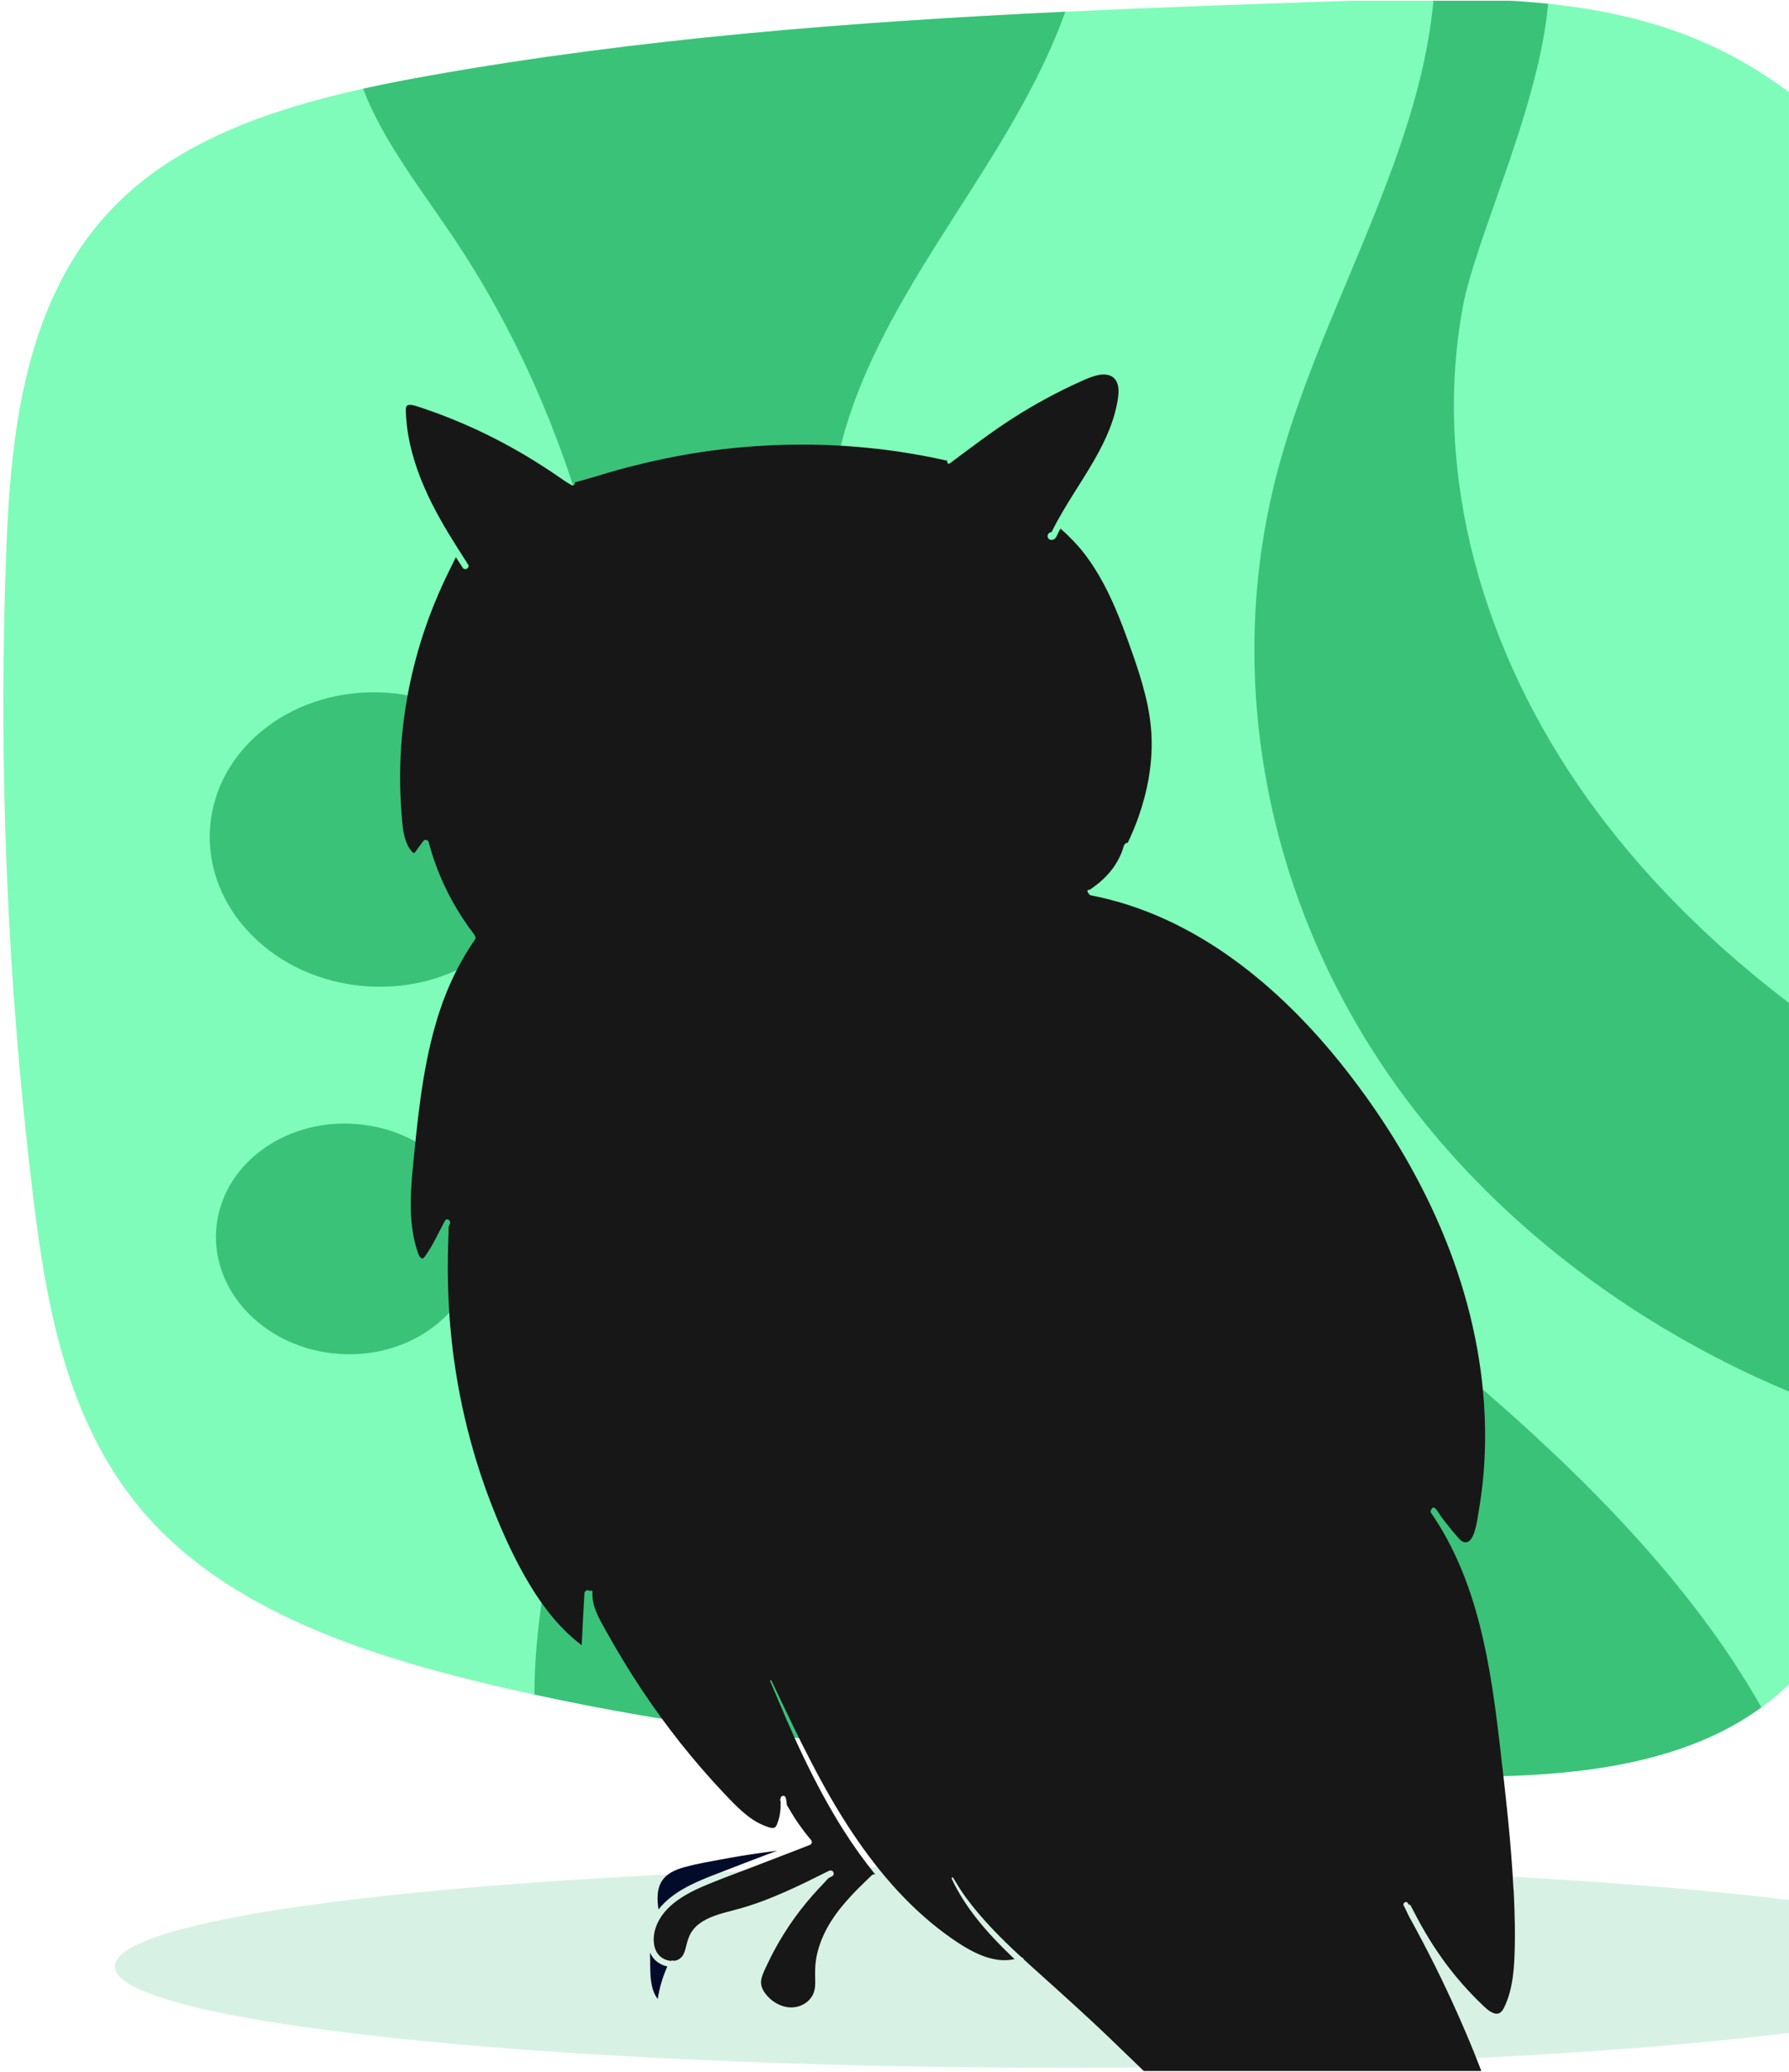 <svg width="470" height="544" viewBox="0 0 470 544" fill="none" xmlns="http://www.w3.org/2000/svg">
<g clip-path="url(#clip0_17_210)">
<path opacity="0.2" d="M280.765 542.971C419.159 542.971 531.35 531.055 531.35 516.356C531.35 501.658 419.159 489.742 280.765 489.742C142.371 489.742 30.18 501.658 30.18 516.356C30.18 531.055 142.371 542.971 280.765 542.971Z" fill="#3AC279"/>
<path d="M140.402 444.965C135.716 443.96 131.059 442.884 126.401 441.765C94.252 433.979 61.295 422.541 40.089 399.749C18.146 376.164 12.384 344.453 8.718 314.356C1.852 257.858 -0.512 200.991 1.654 144.336C2.928 111.012 7.16 74.87 33.251 51.073C49.602 36.166 72.167 28.436 95.398 23.298C101.302 21.995 107.261 20.849 113.179 19.801C167.993 10.09 223.855 5.744 279.886 3.082C304.236 1.921 328.613 1.086 352.963 0.265C360.791 -0.004 368.719 -0.245 376.647 -0.273C386.726 -0.33 396.805 -0.032 406.715 0.987C419.541 2.318 432.084 4.908 443.975 9.594C482.736 24.912 506.986 60.062 520.18 95.553C535.426 136.607 550.871 183.196 539.433 225.581C533.161 248.826 527.541 272.184 521.907 295.557C515.423 322.511 508.925 349.479 501.408 376.249C500.644 378.995 499.865 381.727 499.072 384.46C492.447 407.379 484.491 431.559 464.389 447.102C463.851 447.513 463.327 447.923 462.775 448.306C436.656 467.332 398.688 467.233 364.274 466.072C289.244 463.552 213.464 460.806 140.416 444.951L140.402 444.965Z" fill="#7FFCB9"/>
<path d="M142.884 223.444C144.339 202.157 125.885 183.559 101.665 181.903C77.445 180.248 56.632 196.162 55.177 217.449C53.722 238.736 72.177 257.335 96.396 258.99C120.616 260.645 141.43 244.731 142.884 223.444Z" fill="#3AC279"/>
<path d="M501.394 376.263C444.881 360.677 394.979 326.262 364.33 281.485C332.435 234.867 321.776 177.576 335.267 125.112C344.086 90.754 362.646 58.972 372.017 24.742C374.254 16.545 375.854 8.164 376.646 -0.259C386.726 -0.315 396.805 -0.018 406.715 1.001C404.28 28.507 387.604 62.469 384.248 80.886C376.278 124.913 389.656 171.248 416.851 209.414C442.531 245.442 479.918 274.435 521.879 295.585C515.395 322.539 508.897 349.507 501.38 376.277L501.394 376.263Z" fill="#3AC279"/>
<path d="M140.403 444.965C140.403 428.048 143.701 411.244 146.929 394.596C157.73 338.819 167.852 282.547 166.55 225.793C165.276 169.04 151.997 111.238 118.885 62.016C110.447 49.487 100.538 36.831 95.385 23.298C101.288 21.995 107.248 20.849 113.165 19.801C167.98 10.09 223.841 5.744 279.873 3.082C274.055 19.362 264.768 34.765 255.255 49.686C241.82 70.751 227.579 91.886 221.293 115.499C208.467 163.702 231.174 215.077 265.447 255.111C299.735 295.132 344.894 326.715 385.806 361.611C415.804 387.192 444.301 415.788 462.747 448.32C436.628 467.346 398.661 467.247 364.246 466.086C289.216 463.567 213.436 460.82 140.388 444.965H140.403Z" fill="#3AC279"/>
<path d="M125.52 327.665C126.66 310.988 112.199 296.417 93.221 295.12C74.243 293.823 57.934 306.291 56.794 322.968C55.654 339.645 70.115 354.216 89.093 355.513C108.071 356.81 124.38 344.342 125.52 327.665Z" fill="#3AC279"/>
<path d="M187.162 492.474C192.824 490.251 198.515 488.1 204.192 485.948C202.748 486.146 201.318 486.33 199.874 486.542C196.392 487.038 192.923 487.604 189.455 488.255C186.256 488.85 183 489.402 179.857 490.266C177.408 490.945 174.845 492.021 173.614 494.399C172.51 496.523 172.651 499.057 173.005 501.393C176.445 496.962 182.051 494.47 187.147 492.474H187.162Z" fill="#020B2A"/>
<path d="M171.448 513.907C171.179 513.525 170.953 513.143 170.769 512.732C170.769 512.902 170.769 513.044 170.769 513.1C170.825 514.134 170.797 515.181 170.811 516.215C170.839 517.857 170.868 519.527 171.207 521.141C171.363 521.92 171.59 522.684 171.901 523.406C172.057 523.774 172.255 524.114 172.481 524.454C172.581 524.609 172.68 524.751 172.793 524.893C172.807 524.822 172.835 524.765 172.835 524.737C172.864 524.524 172.906 524.298 172.935 524.086C173.005 523.661 173.09 523.222 173.189 522.797C173.388 521.877 173.628 520.971 173.911 520.079C174.18 519.216 174.492 518.352 174.831 517.517C174.987 517.135 175.143 516.738 175.313 516.356C173.77 516.031 172.326 515.139 171.434 513.893L171.448 513.907Z" fill="#020B2A"/>
<path d="M397.613 496.098C396.99 483.669 395.546 471.31 394.116 458.951C392.871 448.136 391.441 437.306 388.751 426.745C386.09 416.312 382.126 406.176 375.982 397.285C375.727 396.903 375.84 396.535 376.095 396.294C376.166 395.898 376.718 395.672 377.015 396.096C377.015 396.096 377.015 396.096 377.029 396.11C377.157 396.167 377.284 396.252 377.383 396.394C377.808 397.016 378.233 397.654 378.643 398.291C379.309 399.168 379.974 400.032 380.654 400.881C381.319 401.716 381.998 402.538 382.706 403.344C383.23 403.939 383.839 404.732 384.646 404.944C386.16 405.355 387.038 403.344 387.378 402.212C387.958 400.372 388.213 398.39 388.539 396.479C388.878 394.482 389.162 392.486 389.402 390.476C390.337 382.35 390.393 374.111 389.671 365.971C388.27 349.946 383.853 334.317 377.27 319.665C370.97 305.65 362.717 292.499 353.204 280.437C344.668 269.622 334.857 259.655 323.631 251.6C312.561 243.658 300.032 237.684 286.612 235.108C286.3 235.051 286.13 234.853 286.045 234.627C285.946 234.556 285.847 234.457 285.776 234.315C285.635 234.004 285.635 233.664 286.074 233.622C286.13 233.622 286.187 233.621 286.229 233.664C286.243 233.664 286.272 233.664 286.286 233.65C286.428 233.579 286.541 233.452 286.668 233.367C286.937 233.168 287.234 232.97 287.503 232.772C288.041 232.376 288.579 231.965 289.075 231.526C290.108 230.634 291.071 229.644 291.92 228.582C292.77 227.506 293.506 226.331 294.115 225.085C294.412 224.491 294.667 223.882 294.893 223.245C295.105 222.664 295.233 221.702 295.827 221.39C295.969 221.319 296.125 221.291 296.266 221.319C297.328 219.083 298.305 216.789 299.126 214.439C301.462 207.786 302.778 200.736 302.538 193.672C302.269 185.985 299.99 178.595 297.455 171.389C295.261 165.175 292.982 158.946 289.853 153.127C288.325 150.296 286.597 147.564 284.601 145.03C282.803 142.751 280.765 140.698 278.599 138.787C278.472 139.027 278.33 139.282 278.203 139.523C277.849 140.202 277.566 141.179 276.9 141.604C276.122 142.099 275.046 141.533 275.244 140.57C275.343 140.089 275.796 139.721 276.249 139.749C276.306 139.636 276.362 139.523 276.419 139.41C276.589 139.056 276.773 138.716 276.943 138.376C279.788 132.912 283.299 127.83 286.456 122.549C289.542 117.382 292.317 111.946 293.463 106C293.93 103.608 294.483 99.913 291.736 98.667C290.604 98.157 289.231 98.299 288.056 98.596C286.612 98.95 285.267 99.559 283.908 100.168C277.735 102.942 271.775 106.184 266.085 109.822C260.351 113.489 254.972 117.637 249.521 121.686C249.111 121.997 248.601 121.374 248.941 121.006C248.375 120.879 247.808 120.751 247.256 120.624C240.872 119.251 234.416 118.231 227.933 117.594C221.449 116.943 214.923 116.674 208.411 116.759C201.885 116.844 195.358 117.283 188.889 118.076C182.391 118.883 175.936 120.043 169.565 121.558C166.408 122.309 163.251 123.101 160.137 124.021C158.551 124.489 156.966 124.998 155.38 125.437C153.936 125.833 152.507 126.315 151.034 126.626C151.204 127.108 150.709 127.688 150.171 127.391C149.505 127.023 148.854 126.626 148.231 126.202C143.107 122.634 137.84 119.307 132.319 116.377C126.827 113.447 121.136 110.87 115.303 108.69C113.845 108.138 112.373 107.628 110.9 107.133C110.221 106.906 109.556 106.651 108.862 106.481C108.352 106.354 107.758 106.213 107.234 106.368C106.696 106.538 106.611 107.048 106.611 107.557C106.611 108.336 106.668 109.115 106.724 109.893C106.837 111.422 107.022 112.951 107.29 114.466C108.366 120.553 110.575 126.4 113.321 131.921C116.138 137.583 119.536 142.892 122.962 148.201C123.542 149.093 122.169 149.942 121.574 149.079C121.121 148.413 120.683 147.748 120.258 147.082C120.088 146.828 119.932 146.559 119.762 146.304C118.517 148.852 117.228 151.386 116.068 153.977C114.751 156.893 113.534 159.852 112.443 162.853C108.579 173.513 106.172 184.696 105.394 196.022C105.011 201.684 105.025 207.375 105.45 213.038C105.648 215.685 105.762 218.474 106.682 220.98C106.908 221.588 107.191 222.183 107.545 222.721C107.687 222.933 107.828 223.131 107.984 223.33C108.14 223.5 108.409 223.91 108.65 223.967C109.018 224.052 109.584 223.004 109.796 222.735C110.278 222.098 110.759 221.447 111.24 220.81C111.608 220.314 112.472 220.555 112.628 221.121C113.137 223.061 113.732 224.986 114.411 226.869C116.818 233.579 120.315 239.822 124.646 245.471C124.731 245.584 124.76 245.711 124.76 245.839C124.944 245.994 125.043 246.249 124.887 246.49C124.448 247.141 124.038 247.821 123.599 248.472C120.23 253.667 117.582 259.301 115.615 265.162C113.618 271.122 112.259 277.28 111.226 283.481C110.193 289.738 109.513 296.052 108.876 302.366C108.182 309.359 107.347 316.48 108.437 323.473C108.706 325.2 109.117 326.899 109.669 328.555C109.867 329.15 110.079 329.872 110.575 330.297C111.014 330.679 111.353 330.297 111.637 329.914C113.732 327.026 115.19 323.714 116.874 320.585C117.356 319.693 118.545 320.415 118.219 321.307C118.106 321.59 117.993 321.859 117.865 322.142C117.865 322.709 117.865 323.289 117.837 323.855C117.497 331.981 117.596 340.135 118.29 348.247C118.998 356.359 120.258 364.414 122.112 372.342C123.953 380.241 126.345 387.999 129.304 395.544C132.135 402.778 135.391 409.927 139.44 416.567C142.993 422.399 147.339 427.864 152.818 432.011C153.044 427.467 153.257 422.923 153.54 418.379C153.582 417.572 154.573 417.359 154.984 417.798C155.182 417.558 155.678 417.643 155.649 418.011C155.409 421.536 157.249 424.735 158.891 427.694C160.477 430.553 162.119 433.385 163.818 436.188C169.891 446.154 176.728 455.639 184.387 464.458C186.284 466.653 188.238 468.804 190.234 470.914C192.159 472.952 194.098 475.005 196.307 476.732C197.34 477.553 198.445 478.275 199.634 478.87C200.257 479.181 200.894 479.45 201.545 479.662C202.054 479.832 202.734 480.087 203.286 479.96C203.881 479.832 204.093 479.139 204.277 478.643C204.532 477.978 204.716 477.298 204.843 476.605C205.084 475.43 205.084 474.226 205.084 473.037C205.056 472.938 205.013 472.853 204.971 472.754C204.914 472.57 204.971 472.428 205.084 472.329C205.084 472.301 205.084 472.259 205.084 472.23C205.084 471.48 206.174 471.253 206.401 472.004C206.585 472.641 206.684 473.292 206.712 473.957C207.519 475.288 208.283 476.633 209.147 477.935C210.35 479.733 211.653 481.474 213.054 483.131C213.436 483.584 213.337 484.221 212.757 484.447L209.671 485.651C205.622 487.222 201.559 488.779 197.496 490.336C193.73 491.78 189.936 493.168 186.199 494.697C180.721 496.933 174.364 500.119 172.283 506.121C171.321 508.91 171.42 512.86 174.407 514.374C174.987 514.672 175.638 514.856 176.304 514.898C176.474 514.785 176.672 514.757 176.884 514.827C176.912 514.827 176.941 514.856 176.969 514.884C177.38 514.841 177.776 514.757 178.144 514.572C179.546 513.907 179.956 512.35 180.282 510.963C180.664 509.363 181.131 507.876 182.193 506.588C183.127 505.441 184.373 504.578 185.689 503.927C188.62 502.469 191.862 501.902 194.976 500.982C202.932 498.66 210.364 494.951 217.754 491.257C218.15 491.058 218.632 491.101 218.901 491.511C219.127 491.865 219.042 492.46 218.646 492.658C218.32 492.828 217.995 492.984 217.669 493.154C216.763 494.173 215.8 495.121 214.88 496.126C213.776 497.33 212.686 498.576 211.653 499.835C209.572 502.37 207.66 505.031 205.933 507.806C204.376 510.283 202.975 512.86 201.715 515.507C201.12 516.781 200.426 518.083 200.073 519.442C199.69 520.915 200.143 522.217 201.021 523.42C202.55 525.501 205.112 527.073 207.745 527.115C210.152 527.158 212.601 525.869 213.62 523.633C214.243 522.288 214.201 520.731 214.158 519.287C214.13 517.828 214.13 516.385 214.328 514.941C214.725 512.01 215.758 509.179 217.131 506.574C220.062 501.067 224.578 496.65 229.051 492.403C229.334 492.134 229.688 492.12 229.971 492.248C226.97 488.539 224.195 484.66 221.633 480.625C217.712 474.453 214.286 467.983 211.115 461.4C207.958 454.832 205.169 448.122 202.338 441.411C202.253 441.227 202.578 441.072 202.663 441.256C203.031 442.048 203.399 442.841 203.782 443.634C206.868 450.132 209.954 456.63 213.281 463C216.537 469.271 220.033 475.43 223.969 481.305C227.536 486.627 231.429 491.752 235.79 496.466C240.121 501.152 244.906 505.456 250.158 509.094C254.802 512.307 260.733 515.762 266.552 514.431C266.283 514.176 266.014 513.935 265.745 513.681C259.573 507.749 253.669 501.152 250.031 493.324C249.904 493.069 250.258 492.814 250.413 493.083C251.475 494.838 252.551 496.622 253.768 498.264C258.029 504.054 263.112 509.122 268.392 513.978C268.689 514.02 268.902 514.247 268.987 514.53C269.765 515.252 270.558 515.96 271.337 516.668C278.118 522.769 284.913 528.828 291.496 535.142C298.418 541.781 305.256 548.506 312.306 555.004C319.002 561.176 325.896 567.15 333.201 572.6C340.152 577.782 347.471 582.481 355.228 586.375C359.107 588.314 363.085 590.069 367.162 591.542C371.339 593.042 375.685 594.486 380.087 595.081C384.193 595.633 388.864 595.123 392.021 592.15C393.578 590.678 394.484 588.739 395.107 586.714C395.773 584.534 396.226 582.297 396.481 580.032C397.542 570.675 395.221 561.247 392.262 552.427C389.247 543.438 385.608 534.618 381.673 525.997C379.705 521.665 377.624 517.375 375.458 513.143C374.354 510.991 373.236 508.853 372.089 506.73C371.537 505.71 370.97 504.691 370.418 503.672C369.824 502.61 369.399 501.464 368.79 500.416C368.38 499.708 369.456 499.014 369.866 499.736C369.951 499.878 370.036 500.02 370.121 500.161C370.263 500.09 370.447 500.104 370.546 500.274C371.183 501.478 371.806 502.667 372.443 503.87C374.991 508.627 377.907 513.199 381.248 517.446C382.933 519.584 384.731 521.651 386.613 523.619C387.548 524.609 388.51 525.572 389.501 526.506C390.379 527.342 391.328 528.262 392.517 528.658C393.876 529.097 394.612 528.248 395.178 527.101C395.801 525.841 396.268 524.51 396.636 523.151C397.372 520.433 397.684 517.616 397.825 514.799C398.137 508.598 397.967 502.355 397.656 496.155L397.613 496.098Z" fill="#171717"/>
</g>
<defs>
<clipPath id="clip0_17_210">
<rect width="542.196" height="543.612" fill="white" transform="translate(0.875 0.194)"/>
</clipPath>
</defs>
</svg>
